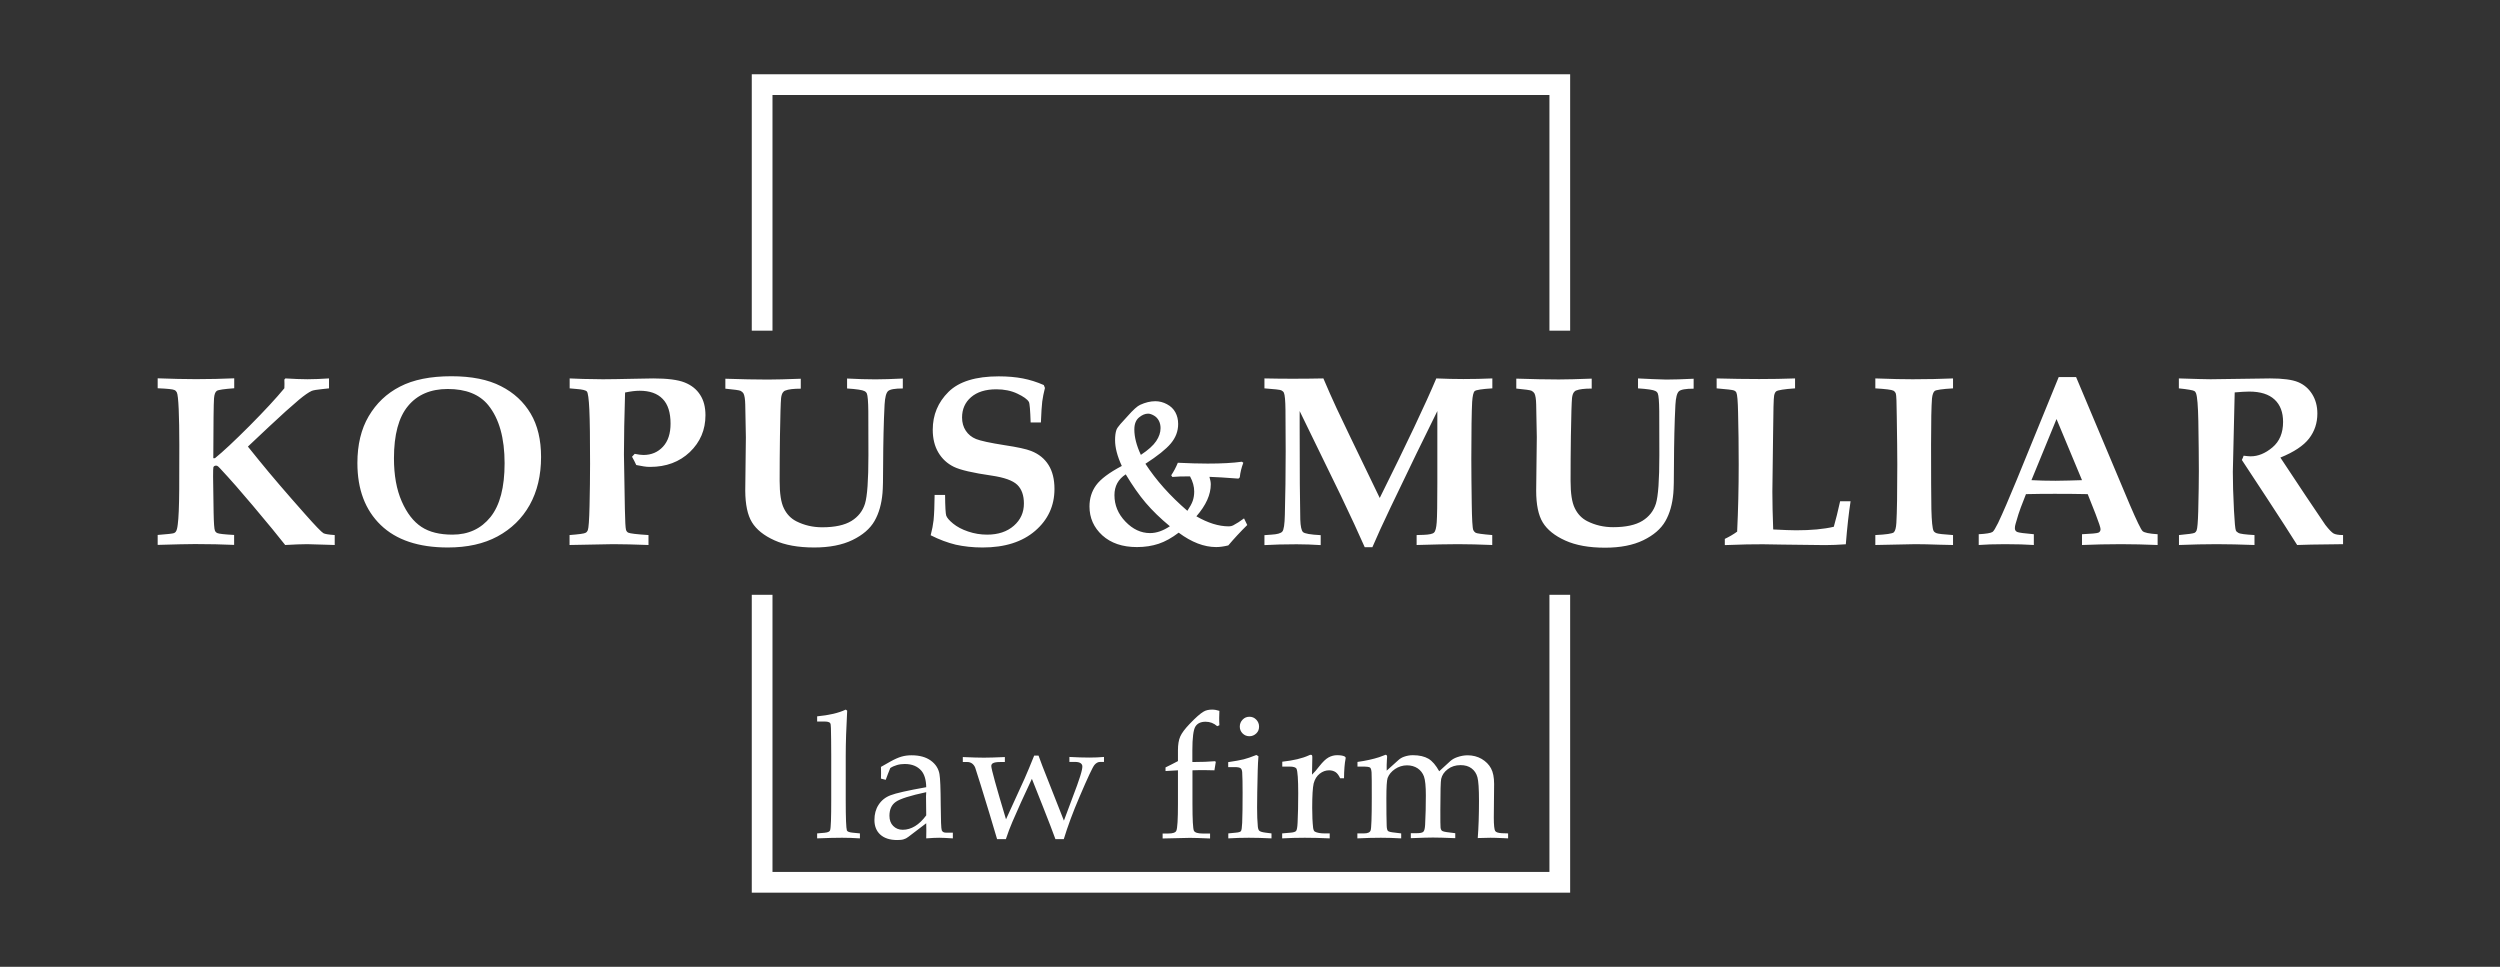 <?xml version="1.0" encoding="UTF-8"?> <!-- Generator: Adobe Illustrator 24.1.1, SVG Export Plug-In . SVG Version: 6.00 Build 0) --> <svg xmlns="http://www.w3.org/2000/svg" xmlns:xlink="http://www.w3.org/1999/xlink" id="Layer_1" x="0px" y="0px" viewBox="0 0 241.33 93.33" style="enable-background:new 0 0 241.33 93.33;" xml:space="preserve"><rect x="0" y="0" width="241.33" height="93.33" fill="#333333" stroke="none"/> <style type="text/css"> .st0{fill:#B2B2B2;} .st1{fill:#3C3C3B;} .st2{fill:#8A1002;} .st3{fill:#FFFFFF;} .st4{fill:#C6C6C6;} .st5{fill:none;stroke:#C6C6C6;stroke-width:0.5;stroke-linecap:round;stroke-linejoin:round;} .st6{fill:none;stroke:#C6C6C6;stroke-width:0.5;stroke-linecap:round;stroke-linejoin:round;stroke-dasharray:1.99,1.99;} .st7{fill:none;stroke:#C6C6C6;stroke-width:0.5;stroke-linecap:round;stroke-linejoin:round;stroke-dasharray:1.974,1.974;} .st8{fill:none;stroke:#C6C6C6;stroke-width:0.5;stroke-linecap:round;stroke-linejoin:round;stroke-dasharray:2,2;} .st9{fill:none;stroke:#C6C6C6;stroke-width:0.5;stroke-linecap:round;stroke-linejoin:round;stroke-dasharray:2.001,2.001;} .st10{fill:none;stroke:#C6C6C6;stroke-width:0.5;stroke-linecap:round;stroke-linejoin:round;stroke-miterlimit:10;stroke-dasharray:2;} </style> <path class="st3" d="M31.22,51.47c0.14,0.08,0.5,0.14,1.09,0.18v0.96l-0.61-0.02l-2.04-0.06c-0.55,0-1.26,0.03-2.13,0.08 c-0.62-0.79-1.66-2.07-3.14-3.82c-1.1-1.31-2.15-2.51-3.15-3.58c-0.13-0.14-0.22-0.22-0.27-0.24c-0.04-0.02-0.09-0.02-0.13-0.02 c-0.11,0-0.19,0.05-0.24,0.14c-0.02,0.06-0.03,0.37-0.03,0.92l0.05,3.47c0.02,1.02,0.06,1.6,0.13,1.75 c0.05,0.11,0.12,0.18,0.23,0.23c0.15,0.07,0.69,0.13,1.62,0.18v0.96c-1.14-0.05-2.4-0.08-3.78-0.08c-0.7,0-1.9,0.03-3.6,0.08v-0.96 c0.94-0.07,1.46-0.13,1.58-0.18c0.08-0.04,0.15-0.09,0.18-0.15c0.08-0.11,0.14-0.34,0.18-0.69c0.08-0.6,0.13-1.72,0.14-3.35 l0.01-4.32c0-1.38-0.02-2.53-0.06-3.45c-0.04-0.92-0.1-1.46-0.18-1.62c-0.05-0.1-0.12-0.18-0.23-0.23c-0.16-0.08-0.7-0.13-1.62-0.17 v-0.96c1.38,0.05,2.61,0.08,3.7,0.08c1.3,0,2.53-0.03,3.69-0.08v0.96c-0.97,0.07-1.53,0.15-1.68,0.25c-0.15,0.1-0.24,0.34-0.27,0.72 c-0.04,0.48-0.06,2.41-0.07,5.78h0.16c0.77-0.62,1.88-1.66,3.33-3.11c1.45-1.46,2.57-2.67,3.37-3.64l0.01-0.42l-0.01-0.42l0.1-0.11 c0.83,0.05,1.54,0.08,2.13,0.08c0.62,0,1.31-0.03,2.08-0.08v0.96l-0.65,0.07c-0.52,0.05-0.85,0.11-1.01,0.17 c-0.31,0.14-0.71,0.42-1.23,0.85c-0.76,0.64-1.73,1.51-2.9,2.61l-2.04,1.92l1.05,1.3c1.24,1.53,2.73,3.26,4.46,5.21 C30.43,50.74,31.03,51.36,31.22,51.47z M51.23,39.93c0.67,1.13,1,2.53,1,4.18c0,1.79-0.37,3.33-1.1,4.64 c-0.73,1.3-1.77,2.31-3.1,3.03s-2.93,1.07-4.8,1.07c-2.82,0-4.98-0.72-6.48-2.17c-1.5-1.45-2.25-3.44-2.25-5.98 c0-1.77,0.36-3.28,1.09-4.52c0.73-1.24,1.73-2.2,3.02-2.86c1.29-0.67,2.94-1,4.97-1c1.95,0,3.54,0.32,4.78,0.96 C49.61,37.91,50.56,38.8,51.23,39.93z M48.71,44.72c0-2.43-0.52-4.3-1.57-5.6c-0.85-1.05-2.16-1.57-3.92-1.57 c-1.65,0-2.93,0.55-3.83,1.64c-0.91,1.09-1.36,2.78-1.36,5.05c0,1.64,0.25,3.02,0.75,4.16c0.5,1.14,1.13,1.95,1.9,2.46 s1.77,0.75,3,0.75c1.54,0,2.76-0.57,3.67-1.7C48.26,48.77,48.71,47.04,48.71,44.72z M66.09,36.92c-0.65-0.26-1.66-0.39-3.03-0.39 c-0.37,0-0.94,0.01-1.72,0.03c-1.44,0.03-2.49,0.05-3.14,0.05c-0.47,0-1.11-0.01-1.91-0.03l-1.3-0.05v0.96l0.67,0.06 c0.55,0.04,0.88,0.12,0.99,0.24c0.11,0.12,0.19,0.71,0.24,1.75c0.05,1.05,0.07,2.79,0.07,5.23c0,1.31-0.02,2.66-0.05,4.05 c-0.03,1.39-0.09,2.18-0.17,2.37c-0.05,0.11-0.11,0.19-0.21,0.24c-0.12,0.08-0.64,0.15-1.55,0.22v0.96c2.38-0.05,3.78-0.08,4.2-0.08 c0.92,0,2.06,0.03,3.42,0.08v-0.96c-1.13-0.07-1.78-0.15-1.95-0.23c-0.11-0.05-0.18-0.15-0.22-0.27c-0.05-0.18-0.09-0.85-0.11-2.02 c-0.06-2.96-0.09-4.71-0.09-5.26c0-1.63,0.04-3.63,0.11-5.98c0.54-0.11,1-0.17,1.4-0.17c0.98,0,1.72,0.26,2.23,0.79 c0.51,0.52,0.76,1.32,0.76,2.38c0,0.96-0.24,1.7-0.73,2.23c-0.49,0.53-1.12,0.8-1.89,0.8c-0.11,0-0.24-0.01-0.38-0.03 c-0.14-0.02-0.3-0.05-0.46-0.08l-0.26,0.28c0.15,0.26,0.28,0.52,0.41,0.8c0.25,0.05,0.49,0.09,0.71,0.13s0.43,0.05,0.63,0.05 c1.55,0,2.83-0.48,3.83-1.43c1-0.96,1.51-2.14,1.51-3.56c0-0.78-0.17-1.44-0.51-1.96C67.24,37.57,66.74,37.18,66.09,36.92z M72.59,50.42c0.43,0.7,1.15,1.28,2.17,1.74s2.29,0.69,3.83,0.69c1.48,0,2.71-0.24,3.7-0.72c0.99-0.48,1.7-1.09,2.13-1.84 c0.43-0.75,0.68-1.65,0.77-2.7c0.04-0.43,0.06-1.33,0.06-2.72c0.01-2.16,0.05-4.1,0.14-5.81c0.04-0.7,0.15-1.14,0.34-1.31 c0.19-0.17,0.66-0.25,1.42-0.25v-0.96c-1.05,0.05-1.93,0.08-2.65,0.08c-0.83,0-1.74-0.03-2.73-0.08v0.96 c0.93,0.06,1.49,0.15,1.67,0.25c0.11,0.05,0.19,0.13,0.24,0.24c0.08,0.19,0.13,0.76,0.14,1.72l0.01,4.24c0,2.4-0.11,3.95-0.33,4.67 c-0.22,0.71-0.66,1.27-1.31,1.67c-0.65,0.4-1.59,0.61-2.82,0.61c-0.9,0-1.73-0.19-2.5-0.58c-0.53-0.27-0.93-0.69-1.2-1.25 c-0.28-0.56-0.41-1.44-0.41-2.64c0-1.46,0.01-2.9,0.03-4.31c0.03-2.03,0.07-3.26,0.11-3.69c0.03-0.25,0.09-0.43,0.17-0.54 c0.06-0.09,0.14-0.16,0.24-0.19c0.29-0.12,0.79-0.18,1.49-0.18v-0.96c-1.37,0.05-2.43,0.08-3.18,0.08c-1.18,0-2.54-0.03-4.1-0.08 v0.96c0.86,0.08,1.35,0.15,1.47,0.21s0.22,0.15,0.28,0.25c0.1,0.19,0.16,0.55,0.17,1.08c0.04,1.69,0.06,2.74,0.06,3.15l-0.06,5.16 C71.95,48.7,72.16,49.72,72.59,50.42z M94.85,52.85c2.15,0,3.84-0.54,5.08-1.61c1.24-1.07,1.86-2.42,1.86-4.04 c0-0.93-0.19-1.7-0.57-2.31s-0.94-1.07-1.69-1.36c-0.45-0.18-1.31-0.37-2.58-0.56c-1.4-0.22-2.31-0.42-2.73-0.59 c-0.42-0.17-0.75-0.44-0.99-0.8c-0.24-0.36-0.36-0.79-0.36-1.28c0-0.8,0.29-1.46,0.87-1.96s1.39-0.76,2.44-0.76 c0.76,0,1.44,0.14,2.03,0.42s0.96,0.54,1.11,0.8c0.08,0.14,0.13,0.8,0.17,1.98h0.99c0.04-0.96,0.08-1.63,0.13-2.02 s0.14-0.83,0.26-1.31l-0.11-0.28c-0.68-0.3-1.36-0.51-2.03-0.64c-0.68-0.13-1.45-0.2-2.32-0.2c-2.22,0-3.84,0.5-4.85,1.5 c-1.01,1-1.52,2.22-1.52,3.65c0,0.86,0.18,1.59,0.54,2.2c0.36,0.61,0.86,1.07,1.49,1.38c0.63,0.31,1.85,0.59,3.65,0.85 c1.22,0.18,2.04,0.47,2.48,0.89c0.43,0.42,0.64,1.02,0.64,1.81c0,0.86-0.32,1.57-0.97,2.14c-0.65,0.57-1.51,0.86-2.58,0.86 c-0.63,0-1.24-0.1-1.83-0.3c-0.6-0.2-1.08-0.46-1.46-0.77s-0.59-0.57-0.66-0.77c-0.06-0.19-0.1-0.86-0.11-1.99h-1.01 c-0.01,1.02-0.04,1.84-0.1,2.44c-0.05,0.44-0.14,0.92-0.28,1.45c0.83,0.42,1.64,0.72,2.42,0.91C93.03,52.75,93.9,52.85,94.85,52.85z M118.57,52.65c-0.42,0.1-0.81,0.16-1.17,0.16c-1.16,0-2.37-0.46-3.62-1.39c-0.66,0.5-1.3,0.86-1.93,1.07s-1.33,0.32-2.1,0.32 c-1.4,0-2.51-0.38-3.34-1.13c-0.83-0.76-1.24-1.69-1.24-2.79c0-0.77,0.21-1.46,0.64-2.05s1.25-1.21,2.48-1.86 c-0.44-0.95-0.65-1.78-0.65-2.49c0-0.4,0.04-0.73,0.13-0.99c0.05-0.14,0.18-0.33,0.39-0.57l0.7-0.77c0.53-0.6,0.93-0.96,1.2-1.08 c0.5-0.23,0.99-0.35,1.47-0.35c0.39,0,0.77,0.1,1.12,0.29c0.36,0.19,0.63,0.45,0.81,0.78s0.27,0.7,0.27,1.13 c0,0.7-0.24,1.32-0.71,1.88s-1.29,1.21-2.45,1.96c1.03,1.59,2.38,3.1,4.05,4.54c0.25-0.38,0.43-0.7,0.52-0.97s0.14-0.56,0.14-0.89 c0-0.48-0.13-0.96-0.4-1.46h-0.49c-0.25-0.01-0.65,0.01-1.22,0.05l-0.11-0.16c0.25-0.37,0.46-0.77,0.64-1.21 c1.06,0.05,2.02,0.08,2.88,0.08c1.35,0,2.45-0.06,3.3-0.18l0.14,0.1c-0.18,0.48-0.3,0.96-0.34,1.41l-0.13,0.12 c-1.28-0.1-2.21-0.15-2.8-0.17c0.08,0.27,0.13,0.51,0.13,0.72c0,1-0.46,2.02-1.39,3.09c1.11,0.64,2.15,0.97,3.13,0.97 c0.16,0,0.29-0.03,0.41-0.09c0.34-0.18,0.69-0.4,1.06-0.68l0.31,0.64C119.73,51.34,119.12,52,118.57,52.65z M109.5,41.46 c0,0.73,0.21,1.55,0.63,2.45c0.71-0.47,1.2-0.91,1.48-1.33s0.42-0.83,0.42-1.25c0-0.26-0.05-0.5-0.16-0.71s-0.26-0.38-0.47-0.5 s-0.4-0.19-0.57-0.19c-0.29,0-0.58,0.12-0.88,0.37S109.5,40.93,109.5,41.46z M112.93,50.8c-0.92-0.76-1.69-1.51-2.33-2.26 s-1.28-1.67-1.93-2.75c-0.73,0.47-1.09,1.14-1.09,2.01c0,0.96,0.35,1.81,1.06,2.55s1.5,1.11,2.38,1.11 C111.64,51.46,112.27,51.24,112.93,50.8z M132.48,52.82c0.42-0.99,1.01-2.28,1.76-3.85c1.83-3.83,3.33-6.92,4.51-9.29v6.92 c0,2-0.02,3.27-0.06,3.81s-0.12,0.87-0.26,1c-0.13,0.13-0.47,0.2-1,0.22l-0.68,0.02v0.96c1.68-0.05,3.01-0.08,3.99-0.08 c0.97,0,2.08,0.03,3.31,0.08v-0.96c-0.97-0.08-1.51-0.16-1.6-0.22c-0.1-0.06-0.18-0.15-0.23-0.26c-0.08-0.2-0.13-1.05-0.15-2.57 s-0.04-2.95-0.04-4.31c0-2.7,0.03-4.52,0.08-5.49c0.04-0.59,0.12-0.94,0.25-1.05c0.13-0.11,0.7-0.2,1.7-0.26v-0.96 c-0.9,0.04-1.83,0.06-2.8,0.06c-0.82,0-1.69-0.02-2.61-0.06c-1.04,2.47-2.86,6.31-5.46,11.54c-2.46-5.09-3.85-7.97-4.16-8.65 c-0.44-0.95-0.87-1.92-1.28-2.89c-0.95,0.02-1.95,0.03-2.98,0.03c-0.89,0-1.79-0.01-2.71-0.03v0.96c0.96,0.07,1.51,0.13,1.63,0.19 s0.21,0.14,0.25,0.24c0.09,0.2,0.14,0.75,0.15,1.65c0.01,1.49,0.02,2.82,0.02,3.99c0,2.2-0.03,4.24-0.08,6.13 c-0.02,0.92-0.1,1.47-0.25,1.63c-0.14,0.16-0.49,0.26-1.04,0.29l-0.68,0.05v0.96c0.91-0.05,1.94-0.08,3.1-0.08 c0.78,0,1.56,0.03,2.33,0.08v-0.96c-0.99-0.05-1.56-0.15-1.71-0.3c-0.15-0.15-0.24-0.56-0.26-1.22c-0.04-1.63-0.06-4.59-0.06-8.9 v-1.56l3.97,8.15c0.96,2.01,1.73,3.67,2.31,4.99H132.48z M158.12,36.53v0.96c0.93,0.06,1.49,0.15,1.67,0.25 c0.11,0.05,0.19,0.13,0.24,0.24c0.08,0.19,0.13,0.76,0.14,1.72l0.01,4.24c0,2.4-0.11,3.95-0.33,4.67c-0.22,0.71-0.66,1.27-1.31,1.67 c-0.65,0.4-1.59,0.61-2.82,0.61c-0.9,0-1.73-0.19-2.5-0.58c-0.53-0.27-0.93-0.69-1.2-1.25c-0.28-0.56-0.41-1.44-0.41-2.64 c0-1.46,0.01-2.9,0.03-4.31c0.03-2.03,0.07-3.26,0.11-3.69c0.03-0.25,0.09-0.43,0.17-0.54c0.06-0.09,0.14-0.16,0.24-0.19 c0.29-0.12,0.79-0.18,1.49-0.18v-0.96c-1.37,0.05-2.43,0.08-3.18,0.08c-1.18,0-2.54-0.03-4.1-0.08v0.96 c0.86,0.08,1.35,0.15,1.47,0.21s0.22,0.15,0.28,0.25c0.1,0.19,0.16,0.55,0.17,1.08c0.04,1.69,0.06,2.74,0.06,3.15l-0.06,5.16 c0,1.35,0.21,2.38,0.64,3.08c0.43,0.7,1.15,1.28,2.17,1.74s2.29,0.69,3.83,0.69c1.48,0,2.71-0.24,3.7-0.72 c0.99-0.48,1.7-1.09,2.13-1.84c0.43-0.75,0.68-1.65,0.77-2.7c0.04-0.43,0.06-1.33,0.06-2.72c0.01-2.16,0.05-4.1,0.14-5.81 c0.04-0.7,0.15-1.14,0.34-1.31c0.19-0.17,0.66-0.25,1.42-0.25v-0.96c-1.05,0.05-1.93,0.08-2.65,0.08 C160.01,36.61,159.1,36.59,158.12,36.53z M177.02,50.85c-0.98,0.23-2.19,0.34-3.63,0.34c-0.48,0-1.22-0.03-2.22-0.08 c-0.05-1.38-0.08-2.59-0.08-3.63l0.07-5.58c0.02-2.26,0.05-3.5,0.1-3.71c0.04-0.21,0.11-0.35,0.21-0.42 c0.16-0.11,0.76-0.21,1.81-0.28v-0.96c-1.09,0.04-2.25,0.06-3.47,0.06c-1.26,0-2.63-0.02-4.1-0.06v0.96 c0.99,0.08,1.55,0.15,1.67,0.2s0.2,0.12,0.24,0.22c0.08,0.17,0.14,0.81,0.16,1.93c0.04,1.57,0.06,3.23,0.06,5 c0,2.25-0.05,4.41-0.15,6.48c-0.37,0.27-0.77,0.5-1.19,0.7v0.6c1.6-0.06,2.82-0.09,3.68-0.08l1.85,0.03l4.15,0.05 c0.61,0,1.28-0.03,2-0.08c0.13-1.65,0.29-3.04,0.46-4.15h-1.01C177.42,49.34,177.22,50.16,177.02,50.85z M181.03,36.53v0.96 c0.99,0.06,1.57,0.13,1.74,0.22c0.11,0.06,0.19,0.16,0.24,0.29s0.08,0.88,0.09,2.25c0.03,2,0.05,3.53,0.05,4.59 c0,2.75-0.03,4.63-0.09,5.64c-0.03,0.48-0.11,0.78-0.25,0.91c-0.14,0.12-0.73,0.21-1.78,0.26v0.96l3.86-0.08 c0.67,0,1.44,0.02,2.29,0.05l1.35,0.03v-0.96c-0.91-0.06-1.44-0.12-1.59-0.18c-0.15-0.06-0.25-0.14-0.29-0.23 c-0.11-0.22-0.18-0.92-0.21-2.09c-0.02-1.17-0.03-3.25-0.03-6.23c0-2.24,0.03-3.73,0.09-4.46c0.04-0.37,0.13-0.61,0.26-0.72 c0.13-0.1,0.72-0.19,1.77-0.25v-0.96c-1.16,0.05-2.46,0.08-3.9,0.08C183.81,36.61,182.6,36.59,181.03,36.53z M206.83,51.27 c0.16,0.15,0.64,0.25,1.45,0.3v1.04c-1.25-0.05-2.42-0.08-3.53-0.08c-1.32,0-2.58,0.03-3.77,0.08v-1.04 c0.91-0.04,1.43-0.09,1.58-0.15c0.14-0.06,0.21-0.18,0.21-0.34c0-0.14-0.16-0.63-0.48-1.46l-0.76-1.92 c-0.95-0.02-2.01-0.03-3.18-0.03c-1.02,0-1.94,0.01-2.78,0.03l-0.5,1.29c-0.14,0.35-0.3,0.87-0.5,1.57 c-0.05,0.16-0.07,0.3-0.07,0.43c0,0.17,0.07,0.29,0.22,0.36c0.15,0.07,0.69,0.14,1.61,0.22v1.04c-0.75-0.05-1.68-0.08-2.79-0.08 c-1.06,0-1.9,0.03-2.53,0.08v-1.04c0.72-0.04,1.16-0.11,1.33-0.22c0.12-0.08,0.29-0.37,0.54-0.87c0.47-0.99,1.06-2.37,1.79-4.14 l4.06-9.94h1.68l5.18,12.31C206.26,50.27,206.67,51.12,206.83,51.27z M200.98,46.35l-2.46-5.9l-2.42,5.9 c0.7,0.04,1.48,0.06,2.33,0.06C199.32,46.4,200.17,46.38,200.98,46.35z M225.27,51.5c-0.18-0.1-0.44-0.37-0.8-0.83l-1.9-2.82 l-2.44-3.68c1.31-0.53,2.24-1.15,2.77-1.84c0.53-0.69,0.8-1.49,0.8-2.41c0-0.72-0.17-1.34-0.5-1.87c-0.33-0.53-0.78-0.92-1.35-1.16 c-0.57-0.24-1.48-0.36-2.72-0.36l-5.74,0.08c-0.46,0-1.48-0.03-3.06-0.08v0.96c0.86,0.09,1.36,0.18,1.48,0.25 c0.09,0.05,0.15,0.13,0.18,0.23c0.12,0.33,0.19,1.22,0.22,2.68c0.03,1.96,0.05,3.57,0.05,4.84c0,0.94-0.02,2.23-0.06,3.86 c-0.03,1.05-0.08,1.67-0.16,1.86c-0.04,0.1-0.1,0.17-0.18,0.22c-0.13,0.07-0.64,0.14-1.52,0.22v0.96c1.3-0.05,2.51-0.08,3.64-0.08 c1.06,0,2.28,0.03,3.65,0.08v-0.96c-0.87-0.05-1.39-0.11-1.55-0.21c-0.12-0.06-0.21-0.14-0.25-0.24c-0.06-0.14-0.12-0.78-0.18-1.92 c-0.08-1.51-0.11-2.76-0.11-3.73l0.1-4.29l0.08-3.38c0.59-0.05,1.06-0.08,1.4-0.08c1.09,0,1.9,0.26,2.45,0.77s0.82,1.23,0.82,2.16 c0,1.06-0.34,1.88-1.03,2.46s-1.39,0.86-2.1,0.86c-0.15,0-0.37-0.02-0.68-0.06c-0.05,0.15-0.1,0.28-0.17,0.41l2.36,3.59 c1.32,2.02,2.32,3.56,2.98,4.62c0.56-0.03,1.81-0.05,3.75-0.07l0.68-0.01v-0.88C225.73,51.65,225.44,51.59,225.27,51.5z M80.13,80.15c-0.04,0.13-0.22,0.21-0.54,0.24l-0.71,0.06v0.48c0.99-0.04,1.79-0.06,2.4-0.06c0.55,0,1.13,0.02,1.73,0.06v-0.48 l-0.71-0.07c-0.33-0.03-0.51-0.11-0.55-0.22c-0.07-0.23-0.11-1.19-0.11-2.88V73c0-1.31,0.05-2.78,0.14-4.4l-0.14-0.1 c-0.69,0.33-1.61,0.54-2.76,0.65v0.5h0.68c0.28,0,0.47,0.04,0.56,0.13c0.06,0.06,0.09,0.23,0.09,0.5l0.02,1.09l0.01,1.59v4.24 C80.24,78.95,80.21,79.93,80.13,80.15z M89.41,80.93l0.01-0.74c0-0.24,0-0.48-0.01-0.72l-1.72,1.31c-0.15,0.12-0.31,0.2-0.46,0.24 c-0.15,0.05-0.36,0.07-0.62,0.07c-0.71,0-1.26-0.18-1.64-0.53c-0.38-0.35-0.56-0.82-0.56-1.41c0-0.56,0.13-1.05,0.4-1.46 c0.27-0.42,0.65-0.73,1.15-0.92c0.5-0.2,1.65-0.46,3.45-0.78c-0.01-0.7-0.17-1.23-0.46-1.58c-0.38-0.44-0.91-0.66-1.61-0.66 c-0.27,0-0.51,0.03-0.75,0.1s-0.45,0.16-0.65,0.29c-0.16,0.4-0.31,0.77-0.44,1.14l-0.46-0.12l0.01-0.56l-0.01-0.57l0.9-0.51 c0.41-0.23,0.77-0.39,1.08-0.48c0.31-0.09,0.63-0.13,0.98-0.13c0.76,0,1.38,0.17,1.85,0.51c0.47,0.34,0.75,0.78,0.84,1.31 c0.07,0.4,0.11,1.38,0.12,2.96c0.01,1.49,0.04,2.31,0.1,2.46s0.19,0.23,0.42,0.23h0.65v0.55c-0.63-0.04-1.07-0.06-1.32-0.06 C90.34,80.87,89.93,80.89,89.41,80.93z M89.39,76.88l0.02-0.41c-1.54,0.33-2.52,0.64-2.93,0.93c-0.42,0.29-0.62,0.74-0.62,1.35 c0,0.41,0.12,0.74,0.36,0.98s0.54,0.37,0.92,0.37c0.42,0,0.81-0.12,1.19-0.35c0.38-0.23,0.74-0.58,1.08-1.04L89.39,76.88z M93.82,73.69c0.14,0.1,0.25,0.24,0.32,0.42l0.53,1.67c0.59,1.89,1.11,3.63,1.58,5.22h0.85c0.2-0.61,0.41-1.16,0.63-1.67 c0.48-1.13,1.11-2.51,1.88-4.15l1.06,2.67c0.56,1.41,0.96,2.46,1.21,3.15h0.81c0.37-1.21,0.87-2.58,1.53-4.11 c0.78-1.83,1.26-2.85,1.43-3.05s0.35-0.29,0.55-0.29h0.37v-0.48c-0.45,0.04-0.92,0.06-1.41,0.06c-0.56,0-1.2-0.02-1.93-0.06v0.48 h0.55c0.24,0,0.41,0.04,0.53,0.12c0.11,0.08,0.17,0.18,0.17,0.31c0,0.08-0.01,0.19-0.04,0.33c-0.07,0.34-0.23,0.84-0.47,1.51 l-1.27,3.4l-1.71-4.34c-0.25-0.62-0.5-1.27-0.74-1.94h-0.42c-0.35,0.87-0.66,1.62-0.93,2.23l-1.79,3.92 c-0.95-3.16-1.42-4.87-1.42-5.14c0-0.12,0.05-0.21,0.15-0.27c0.13-0.08,0.36-0.12,0.71-0.12h0.45v-0.48 c-0.9,0.04-1.57,0.06-2.03,0.06c-0.47,0-1.15-0.02-2.03-0.06v0.48h0.42C93.52,73.55,93.68,73.6,93.82,73.69z M117.01,68.5 c-0.33,0-0.6,0.06-0.82,0.19c-0.33,0.19-0.78,0.59-1.37,1.21c-0.44,0.46-0.74,0.86-0.89,1.2c-0.15,0.34-0.22,0.78-0.22,1.31v1.06 c-0.4,0.21-0.8,0.42-1.2,0.61v0.35l1.2-0.07v3.23c0,1.51-0.05,2.38-0.16,2.61c-0.08,0.17-0.33,0.26-0.76,0.26h-0.56v0.48l2.63-0.06 c0.39,0,1.04,0.02,1.95,0.06v-0.48h-0.73c-0.46,0-0.74-0.09-0.83-0.27c-0.09-0.18-0.14-1.05-0.14-2.6v-3.23 c0.49-0.02,0.85-0.02,1.1-0.02l1.02,0.02l0.13-0.8l-0.06-0.08c-0.57,0.05-1.3,0.08-2.2,0.08v-1.11c0-1.23,0.1-2,0.29-2.31 c0.2-0.32,0.53-0.47,0.99-0.47c0.42,0,0.79,0.14,1.12,0.43l0.21-0.09c-0.02-0.3-0.02-0.53-0.02-0.71s0.01-0.4,0.02-0.68 C117.47,68.54,117.23,68.5,117.01,68.5z M122.74,80.93v-0.48l-0.56-0.07c-0.32-0.04-0.51-0.1-0.6-0.17s-0.14-0.22-0.16-0.42 c-0.05-0.51-0.07-1.12-0.07-1.84c0-0.77,0.02-1.96,0.06-3.58c0.01-0.5,0.04-0.95,0.07-1.37l-0.2-0.12c-0.5,0.2-0.91,0.34-1.23,0.42 c-0.32,0.08-0.81,0.17-1.49,0.27v0.48h0.62c0.3,0,0.49,0.04,0.58,0.11c0.09,0.07,0.13,0.19,0.15,0.37c0.03,0.47,0.04,1.13,0.04,1.99 c0,1.24-0.01,2.21-0.04,2.91c-0.02,0.46-0.06,0.72-0.12,0.8c-0.06,0.08-0.23,0.13-0.51,0.15l-0.71,0.07v0.48 c0.66-0.04,1.32-0.06,1.98-0.06C121.2,80.87,121.93,80.89,122.74,80.93z M119.95,70.8c0.18,0.18,0.4,0.27,0.66,0.27 c0.25,0,0.47-0.09,0.66-0.27s0.27-0.4,0.27-0.66s-0.09-0.48-0.27-0.67c-0.18-0.19-0.4-0.28-0.66-0.28c-0.26,0-0.48,0.09-0.66,0.28 c-0.18,0.19-0.27,0.41-0.27,0.67S119.77,70.62,119.95,70.8z M127.39,74.69c0.28-0.22,0.58-0.33,0.91-0.33 c0.24,0,0.45,0.06,0.62,0.17s0.32,0.32,0.45,0.6h0.37c0.01-0.81,0.06-1.44,0.15-1.88l0.01-0.08c0-0.07-0.04-0.12-0.12-0.16 c-0.16-0.07-0.39-0.11-0.7-0.11c-0.29,0-0.57,0.07-0.84,0.22c-0.27,0.15-0.55,0.43-0.87,0.83c-0.26,0.34-0.5,0.62-0.72,0.83 l0.03-1.65c0-0.12-0.01-0.19-0.03-0.22c-0.02-0.03-0.06-0.05-0.12-0.05c-0.05,0-0.11,0.02-0.19,0.06c-0.33,0.15-0.7,0.27-1.12,0.37 c-0.42,0.1-0.9,0.18-1.44,0.24V74h0.7c0.38,0,0.61,0.07,0.68,0.22c0.1,0.23,0.16,1.02,0.16,2.35c0,1.1-0.02,2.04-0.06,2.84 c-0.02,0.45-0.07,0.72-0.15,0.81c-0.08,0.08-0.25,0.14-0.54,0.16l-0.8,0.07v0.48c0.72-0.04,1.45-0.06,2.18-0.06 c0.76,0,1.56,0.02,2.41,0.06v-0.48h-0.5c-0.41,0-0.72-0.06-0.93-0.17c-0.09-0.05-0.14-0.17-0.17-0.36 c-0.06-0.53-0.09-1.17-0.09-1.94c0-1.17,0.05-1.95,0.14-2.35C126.92,75.22,127.11,74.91,127.39,74.69z M143.87,80.87 c0.23,0,0.67,0.01,1.31,0.04l0.4,0.02v-0.48l-0.61-0.02c-0.35-0.02-0.56-0.09-0.64-0.22s-0.13-0.56-0.13-1.28l0.03-3.25 c0-0.64-0.1-1.14-0.3-1.51s-0.5-0.67-0.9-0.91c-0.4-0.23-0.86-0.35-1.35-0.35c-0.33,0-0.67,0.06-1.01,0.18 c-0.27,0.09-0.49,0.22-0.67,0.38l-1.07,0.98c-0.32-0.58-0.66-0.98-1.04-1.21c-0.38-0.22-0.88-0.34-1.51-0.34 c-0.28,0-0.57,0.05-0.85,0.15c-0.2,0.07-0.39,0.18-0.56,0.34l-1.11,1c-0.01-0.38,0-0.72,0.02-1.03l0.02-0.3 c0-0.13-0.05-0.2-0.15-0.2l-0.61,0.23c-0.59,0.19-1.29,0.35-2.1,0.46V74h0.51c0.39,0,0.63,0.03,0.71,0.1 c0.08,0.07,0.12,0.22,0.14,0.47c0.02,0.25,0.02,1.07,0.02,2.46c0,1.89-0.04,2.93-0.11,3.13s-0.29,0.29-0.65,0.29h-0.63v0.48 c0.82-0.04,1.58-0.06,2.27-0.06c0.61,0,1.27,0.02,1.96,0.06v-0.48l-0.57-0.07c-0.4-0.04-0.64-0.09-0.71-0.17 c-0.07-0.07-0.11-0.24-0.12-0.5c-0.02-0.56-0.03-1.44-0.03-2.63c0-1.09,0.04-1.75,0.12-1.98c0.13-0.34,0.37-0.63,0.71-0.86 s0.74-0.36,1.16-0.36c0.4,0,0.74,0.1,1.03,0.29c0.28,0.19,0.49,0.46,0.61,0.79c0.12,0.34,0.18,0.94,0.18,1.82 c0,0.99-0.02,1.93-0.07,2.84c-0.02,0.35-0.07,0.57-0.17,0.67s-0.32,0.14-0.65,0.14h-0.56v0.48c1.05-0.04,1.76-0.06,2.13-0.06 c0.46,0,1.18,0.02,2.16,0.06v-0.48l-0.56-0.07c-0.4-0.04-0.64-0.1-0.72-0.16c-0.07-0.06-0.12-0.16-0.14-0.3 c-0.02-0.14-0.02-0.73-0.02-1.75c0-1.74,0.03-2.73,0.08-2.96c0.08-0.36,0.29-0.68,0.64-0.94c0.34-0.26,0.75-0.39,1.23-0.39 c0.43,0,0.78,0.1,1.06,0.31c0.28,0.21,0.47,0.49,0.57,0.86c0.1,0.36,0.15,1.12,0.15,2.28c0,1.37-0.04,2.57-0.12,3.59 C143.11,80.89,143.52,80.87,143.87,80.87z M74.57,9.17h37.5h37.5v22.75h2V7.17h-39.5h-39.5v24.75h2V9.17z M149.57,84.17h-37.5h-37.5 V57.42h-2v28.75h39.5h39.5V57.42h-2V84.17z"></path> </svg> 